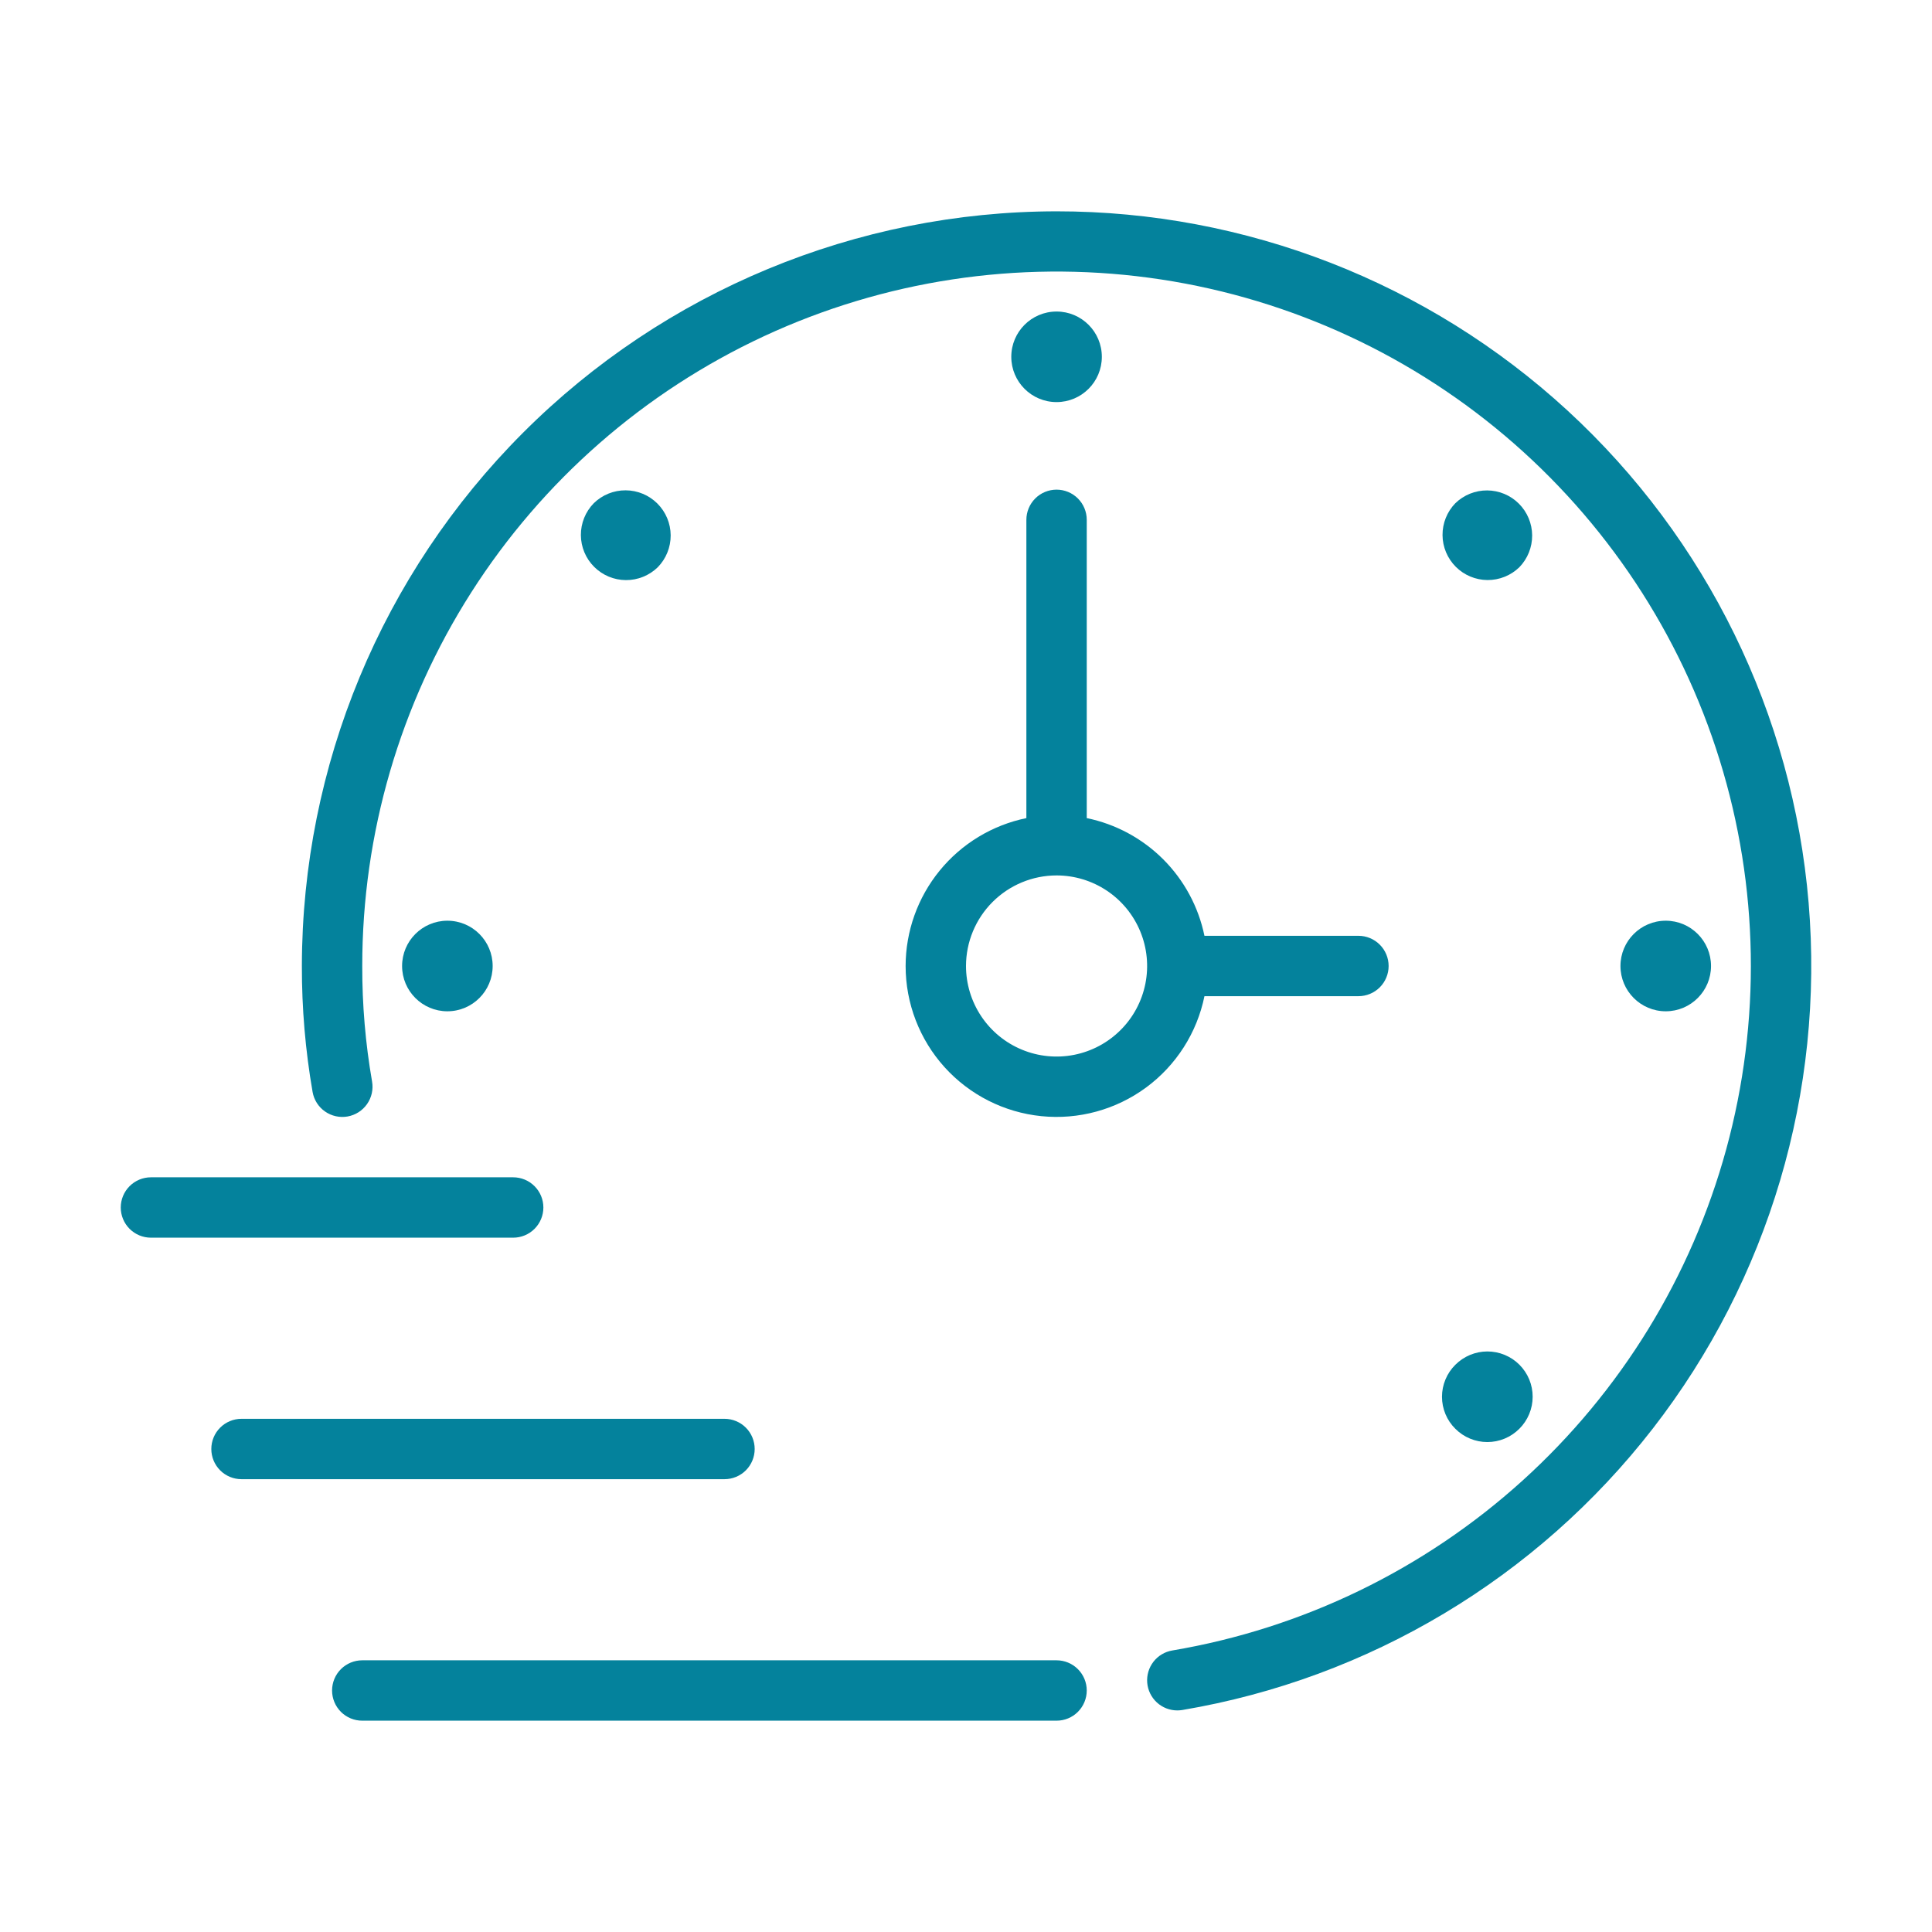 <svg width="100" height="100" viewBox="0 0 100 100" fill="none" xmlns="http://www.w3.org/2000/svg">
<path d="M54.688 10.938C44.331 10.949 34.402 15.068 27.079 22.392C19.756 29.715 15.637 39.644 15.625 50C15.62 52.186 15.806 54.368 16.18 56.522C16.252 56.931 16.483 57.293 16.823 57.531C17.163 57.768 17.583 57.861 17.991 57.789C18.399 57.717 18.762 57.485 18.999 57.145C19.237 56.806 19.33 56.386 19.258 55.978C18.915 54.004 18.745 52.004 18.75 50C18.749 43.148 20.706 36.439 24.392 30.663C28.078 24.886 33.338 20.284 39.552 17.398C45.767 14.513 52.677 13.464 59.468 14.375C66.259 15.287 72.648 18.121 77.882 22.543C83.115 26.965 86.976 32.791 89.008 39.335C91.04 45.878 91.159 52.867 89.352 59.476C87.544 66.085 83.884 72.039 78.804 76.637C73.724 81.235 67.436 84.285 60.68 85.428C60.293 85.492 59.945 85.7 59.704 86.009C59.464 86.319 59.348 86.707 59.38 87.098C59.412 87.488 59.59 87.852 59.878 88.118C60.167 88.384 60.544 88.531 60.936 88.531C61.023 88.531 61.11 88.524 61.196 88.51C70.853 86.879 79.546 81.679 85.55 73.941C91.554 66.203 94.432 56.491 93.614 46.731C92.795 36.971 88.339 27.875 81.129 21.245C73.919 14.616 64.482 10.937 54.688 10.938Z" fill="#04829C"/>
<path d="M28.125 62.5C28.125 62.085 27.96 61.688 27.667 61.395C27.374 61.102 26.977 60.937 26.562 60.937H7.812C7.398 60.937 7.001 61.102 6.708 61.395C6.415 61.688 6.25 62.085 6.25 62.5C6.25 62.914 6.415 63.312 6.708 63.605C7.001 63.898 7.398 64.062 7.812 64.062H26.562C26.977 64.062 27.374 63.898 27.667 63.605C27.96 63.312 28.125 62.914 28.125 62.5ZM39.062 75C39.062 74.585 38.898 74.188 38.605 73.895C38.312 73.602 37.914 73.437 37.5 73.437H12.5C12.086 73.437 11.688 73.602 11.395 73.895C11.102 74.188 10.938 74.585 10.938 75C10.938 75.414 11.102 75.811 11.395 76.105C11.688 76.398 12.086 76.562 12.5 76.562H37.5C37.914 76.562 38.312 76.398 38.605 76.105C38.898 75.811 39.062 75.414 39.062 75ZM54.688 85.937H18.75C18.336 85.937 17.938 86.102 17.645 86.395C17.352 86.688 17.188 87.085 17.188 87.5C17.188 87.914 17.352 88.311 17.645 88.605C17.938 88.898 18.336 89.062 18.75 89.062H54.688C55.102 89.062 55.499 88.898 55.792 88.605C56.085 88.311 56.25 87.914 56.25 87.5C56.25 87.085 56.085 86.688 55.792 86.395C55.499 86.102 55.102 85.937 54.688 85.937ZM46.875 50C46.875 51.936 47.594 53.803 48.892 55.239C50.191 56.675 51.976 57.578 53.902 57.772C55.828 57.967 57.758 57.439 59.318 56.292C60.877 55.145 61.955 53.459 62.342 51.562H70.312C70.727 51.562 71.124 51.398 71.417 51.105C71.71 50.812 71.875 50.414 71.875 50C71.875 49.585 71.71 49.188 71.417 48.895C71.124 48.602 70.727 48.437 70.312 48.437H62.342C62.033 46.938 61.291 45.561 60.209 44.479C59.126 43.396 57.75 42.654 56.25 42.345V26.906C56.25 26.492 56.085 26.094 55.792 25.801C55.499 25.508 55.102 25.344 54.688 25.344C54.273 25.344 53.876 25.508 53.583 25.801C53.29 26.094 53.125 26.492 53.125 26.906V42.345C51.362 42.708 49.777 43.667 48.639 45.061C47.5 46.455 46.877 48.2 46.875 50ZM54.688 45.312C55.615 45.312 56.521 45.587 57.292 46.102C58.063 46.617 58.663 47.349 59.018 48.206C59.373 49.062 59.466 50.005 59.285 50.914C59.104 51.823 58.658 52.659 58.002 53.314C57.346 53.97 56.511 54.416 55.602 54.597C54.693 54.778 53.75 54.685 52.894 54.33C52.037 53.976 51.305 53.375 50.79 52.604C50.275 51.833 50 50.927 50 50C50.001 48.757 50.496 47.565 51.374 46.687C52.253 45.808 53.445 45.313 54.688 45.312Z" fill="#04829C"/>
<path d="M54.688 20.812C55.982 20.812 57.031 19.763 57.031 18.469C57.031 17.174 55.982 16.125 54.688 16.125C53.393 16.125 52.344 17.174 52.344 18.469C52.344 19.763 53.393 20.812 54.688 20.812Z" fill="#04829C"/>
<path d="M34.047 29.359C34.478 28.918 34.717 28.325 34.714 27.708C34.711 27.091 34.464 26.501 34.028 26.065C33.592 25.629 33.002 25.382 32.385 25.379C31.768 25.375 31.175 25.615 30.734 26.046C30.303 26.487 30.063 27.081 30.066 27.697C30.07 28.314 30.316 28.904 30.753 29.34C31.189 29.776 31.779 30.023 32.396 30.026C33.012 30.03 33.605 29.79 34.047 29.359Z" fill="#04829C"/>
<path d="M23.156 52.344C24.451 52.344 25.5 51.294 25.5 50C25.5 48.706 24.451 47.656 23.156 47.656C21.862 47.656 20.812 48.706 20.812 50C20.812 51.294 21.862 52.344 23.156 52.344Z" fill="#04829C"/>
<path d="M75.328 70.641C75.109 70.858 74.935 71.115 74.817 71.4C74.698 71.684 74.637 71.989 74.637 72.297C74.637 72.605 74.698 72.91 74.817 73.195C74.935 73.479 75.109 73.737 75.328 73.953C75.545 74.171 75.803 74.344 76.088 74.462C76.372 74.58 76.677 74.641 76.984 74.641C77.292 74.641 77.597 74.58 77.881 74.462C78.165 74.344 78.423 74.171 78.641 73.953C78.859 73.736 79.032 73.478 79.151 73.193C79.269 72.909 79.33 72.604 79.33 72.296C79.331 71.988 79.27 71.683 79.153 71.398C79.035 71.114 78.862 70.855 78.644 70.637C78.427 70.419 78.168 70.247 77.883 70.129C77.599 70.011 77.293 69.951 76.986 69.951C76.677 69.951 76.373 70.013 76.088 70.131C75.804 70.249 75.546 70.423 75.328 70.641Z" fill="#04829C"/>
<path d="M86.219 52.344C87.513 52.344 88.562 51.294 88.562 50C88.562 48.706 87.513 47.656 86.219 47.656C84.924 47.656 83.875 48.706 83.875 50C83.875 51.294 84.924 52.344 86.219 52.344Z" fill="#04829C"/>
<path d="M75.328 26.047C74.899 26.488 74.661 27.081 74.665 27.697C74.669 28.312 74.916 28.901 75.351 29.337C75.786 29.772 76.376 30.019 76.991 30.023C77.607 30.027 78.2 29.789 78.641 29.36C79.07 28.918 79.308 28.326 79.304 27.71C79.3 27.095 79.053 26.505 78.618 26.07C78.183 25.635 77.594 25.388 76.978 25.384C76.362 25.38 75.77 25.618 75.328 26.047Z" fill="#04829C"/>
</svg>
